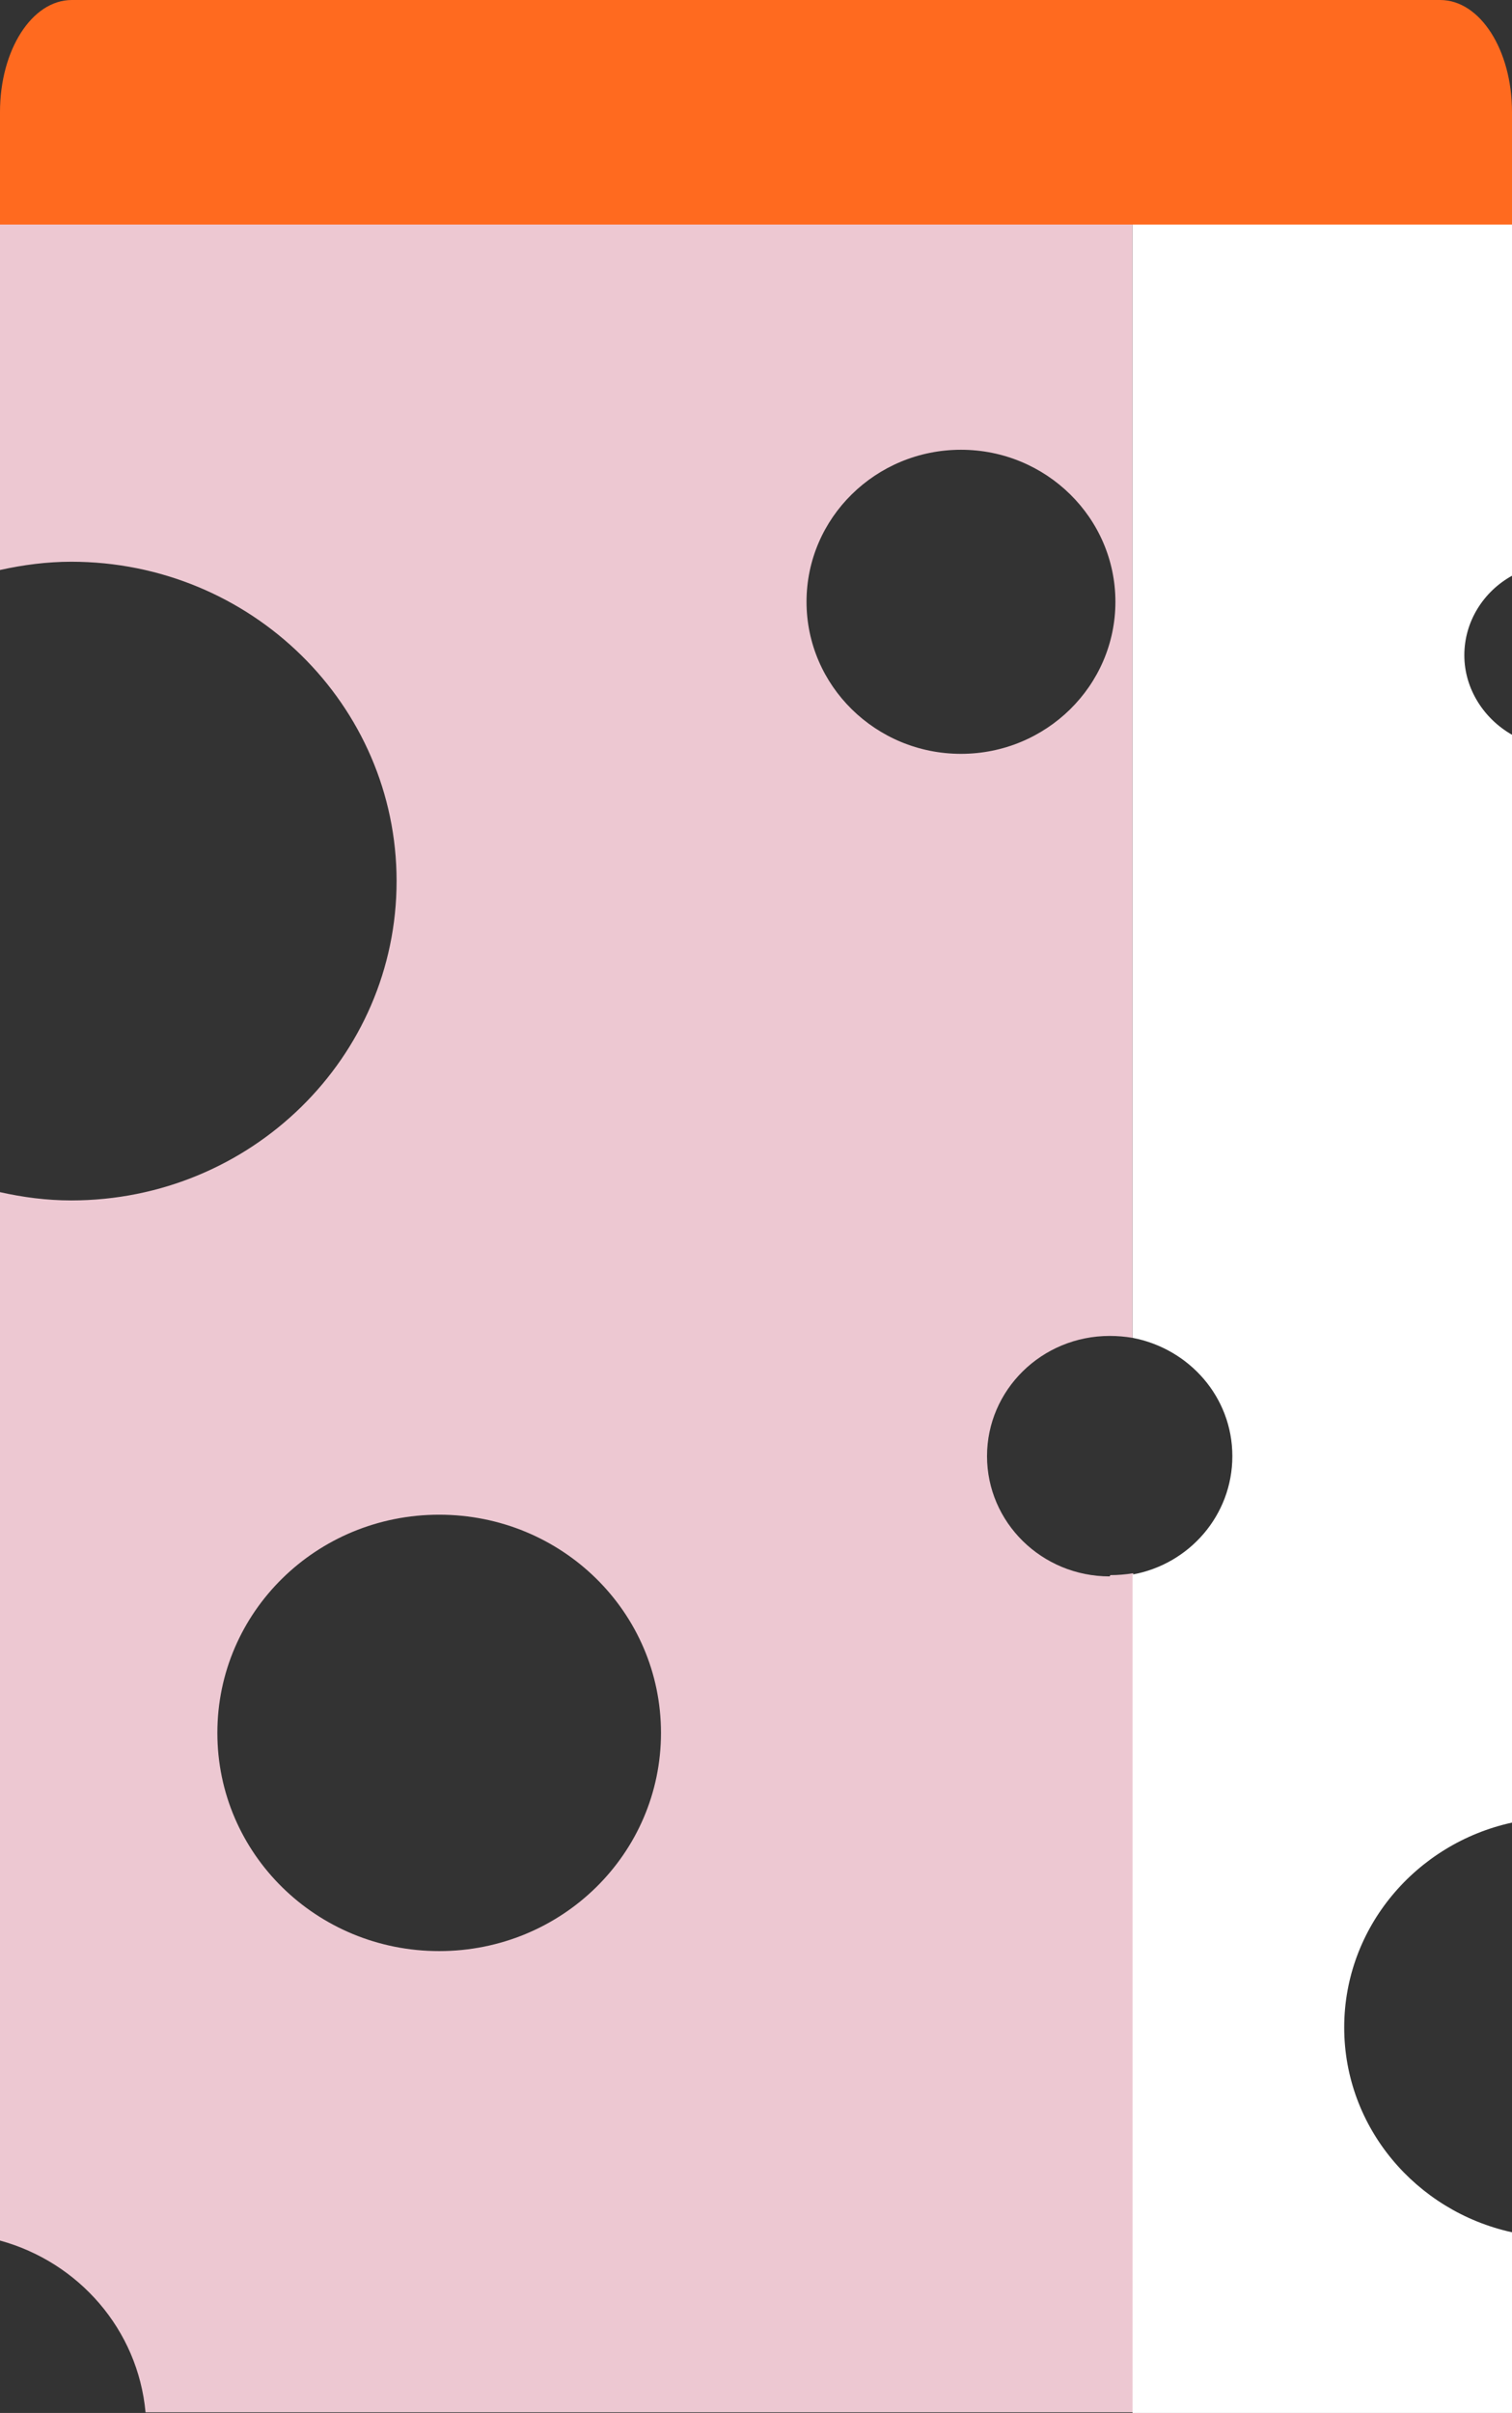 <?xml version="1.0" encoding="UTF-8"?>
<svg id="Calque_2" data-name="Calque 2" xmlns="http://www.w3.org/2000/svg" xmlns:xlink="http://www.w3.org/1999/xlink" viewBox="0 0 23.79 37.93">
  <rect x="0" y="0" width="23.79" height="37.93" fill="#333333" stroke="none"/>
  <defs>
    <style>
      .cls-1 {
        fill: none;
      }

      .cls-2 {
        fill: #fff;
      }

      .cls-3 {
        fill: #edc8d2;
      }

      .cls-4 {
        clip-path: url(#clippath);
      }

      .cls-5 {
        fill: #ff6a1f;
      }
    </style>
    <clipPath id="clippath">
      <rect class="cls-1" width="23.79" height="37.93"/>
    </clipPath>
  </defs>
  <g id="Calque_2-2" data-name="Calque 2">
    <g class="cls-4">
      <g>
        <path class="cls-3" d="M17.46,24.78c-1.07,0-1.93-.85-1.93-1.89s.86-1.89,1.93-1.89c.12,0,.24.01.36.03V3.24H0v5.72c.36-.08.74-.13,1.12-.13,2.83,0,5.12,2.25,5.12,5.02s-2.29,5.02-5.12,5.02c-.39,0-.76-.05-1.12-.13v16.48c1.24.34,2.17,1.4,2.29,2.7h15.54v-13.19c-.12.02-.24.03-.36.03h0ZM6.91,30.67c-1.93,0-3.49-1.53-3.49-3.43s1.56-3.43,3.49-3.43,3.49,1.53,3.49,3.43-1.56,3.43-3.49,3.43h0ZM12.69,9.46c0-1.32,1.09-2.39,2.43-2.39s2.43,1.07,2.43,2.39-1.09,2.39-2.43,2.39-2.43-1.07-2.43-2.39h0Z"/>
        <path class="cls-2" d="M23.79,9.04V3.24h-5.97v17.79c.89.17,1.57.93,1.57,1.86s-.68,1.7-1.57,1.86v13.19h5.97v-2.85c-1.51-.33-2.64-1.65-2.64-3.22s1.13-2.89,2.64-3.22V11.55c-.44-.25-.75-.72-.75-1.25s.3-1,.75-1.25h0Z"/>
        <path class="cls-5" d="M1.13,0C.5,0,0,.79,0,1.76v1.77h23.79v-1.77c0-.97-.5-1.76-1.13-1.76H1.13h0Z"/>
      </g>
    </g>
  </g>
</svg>